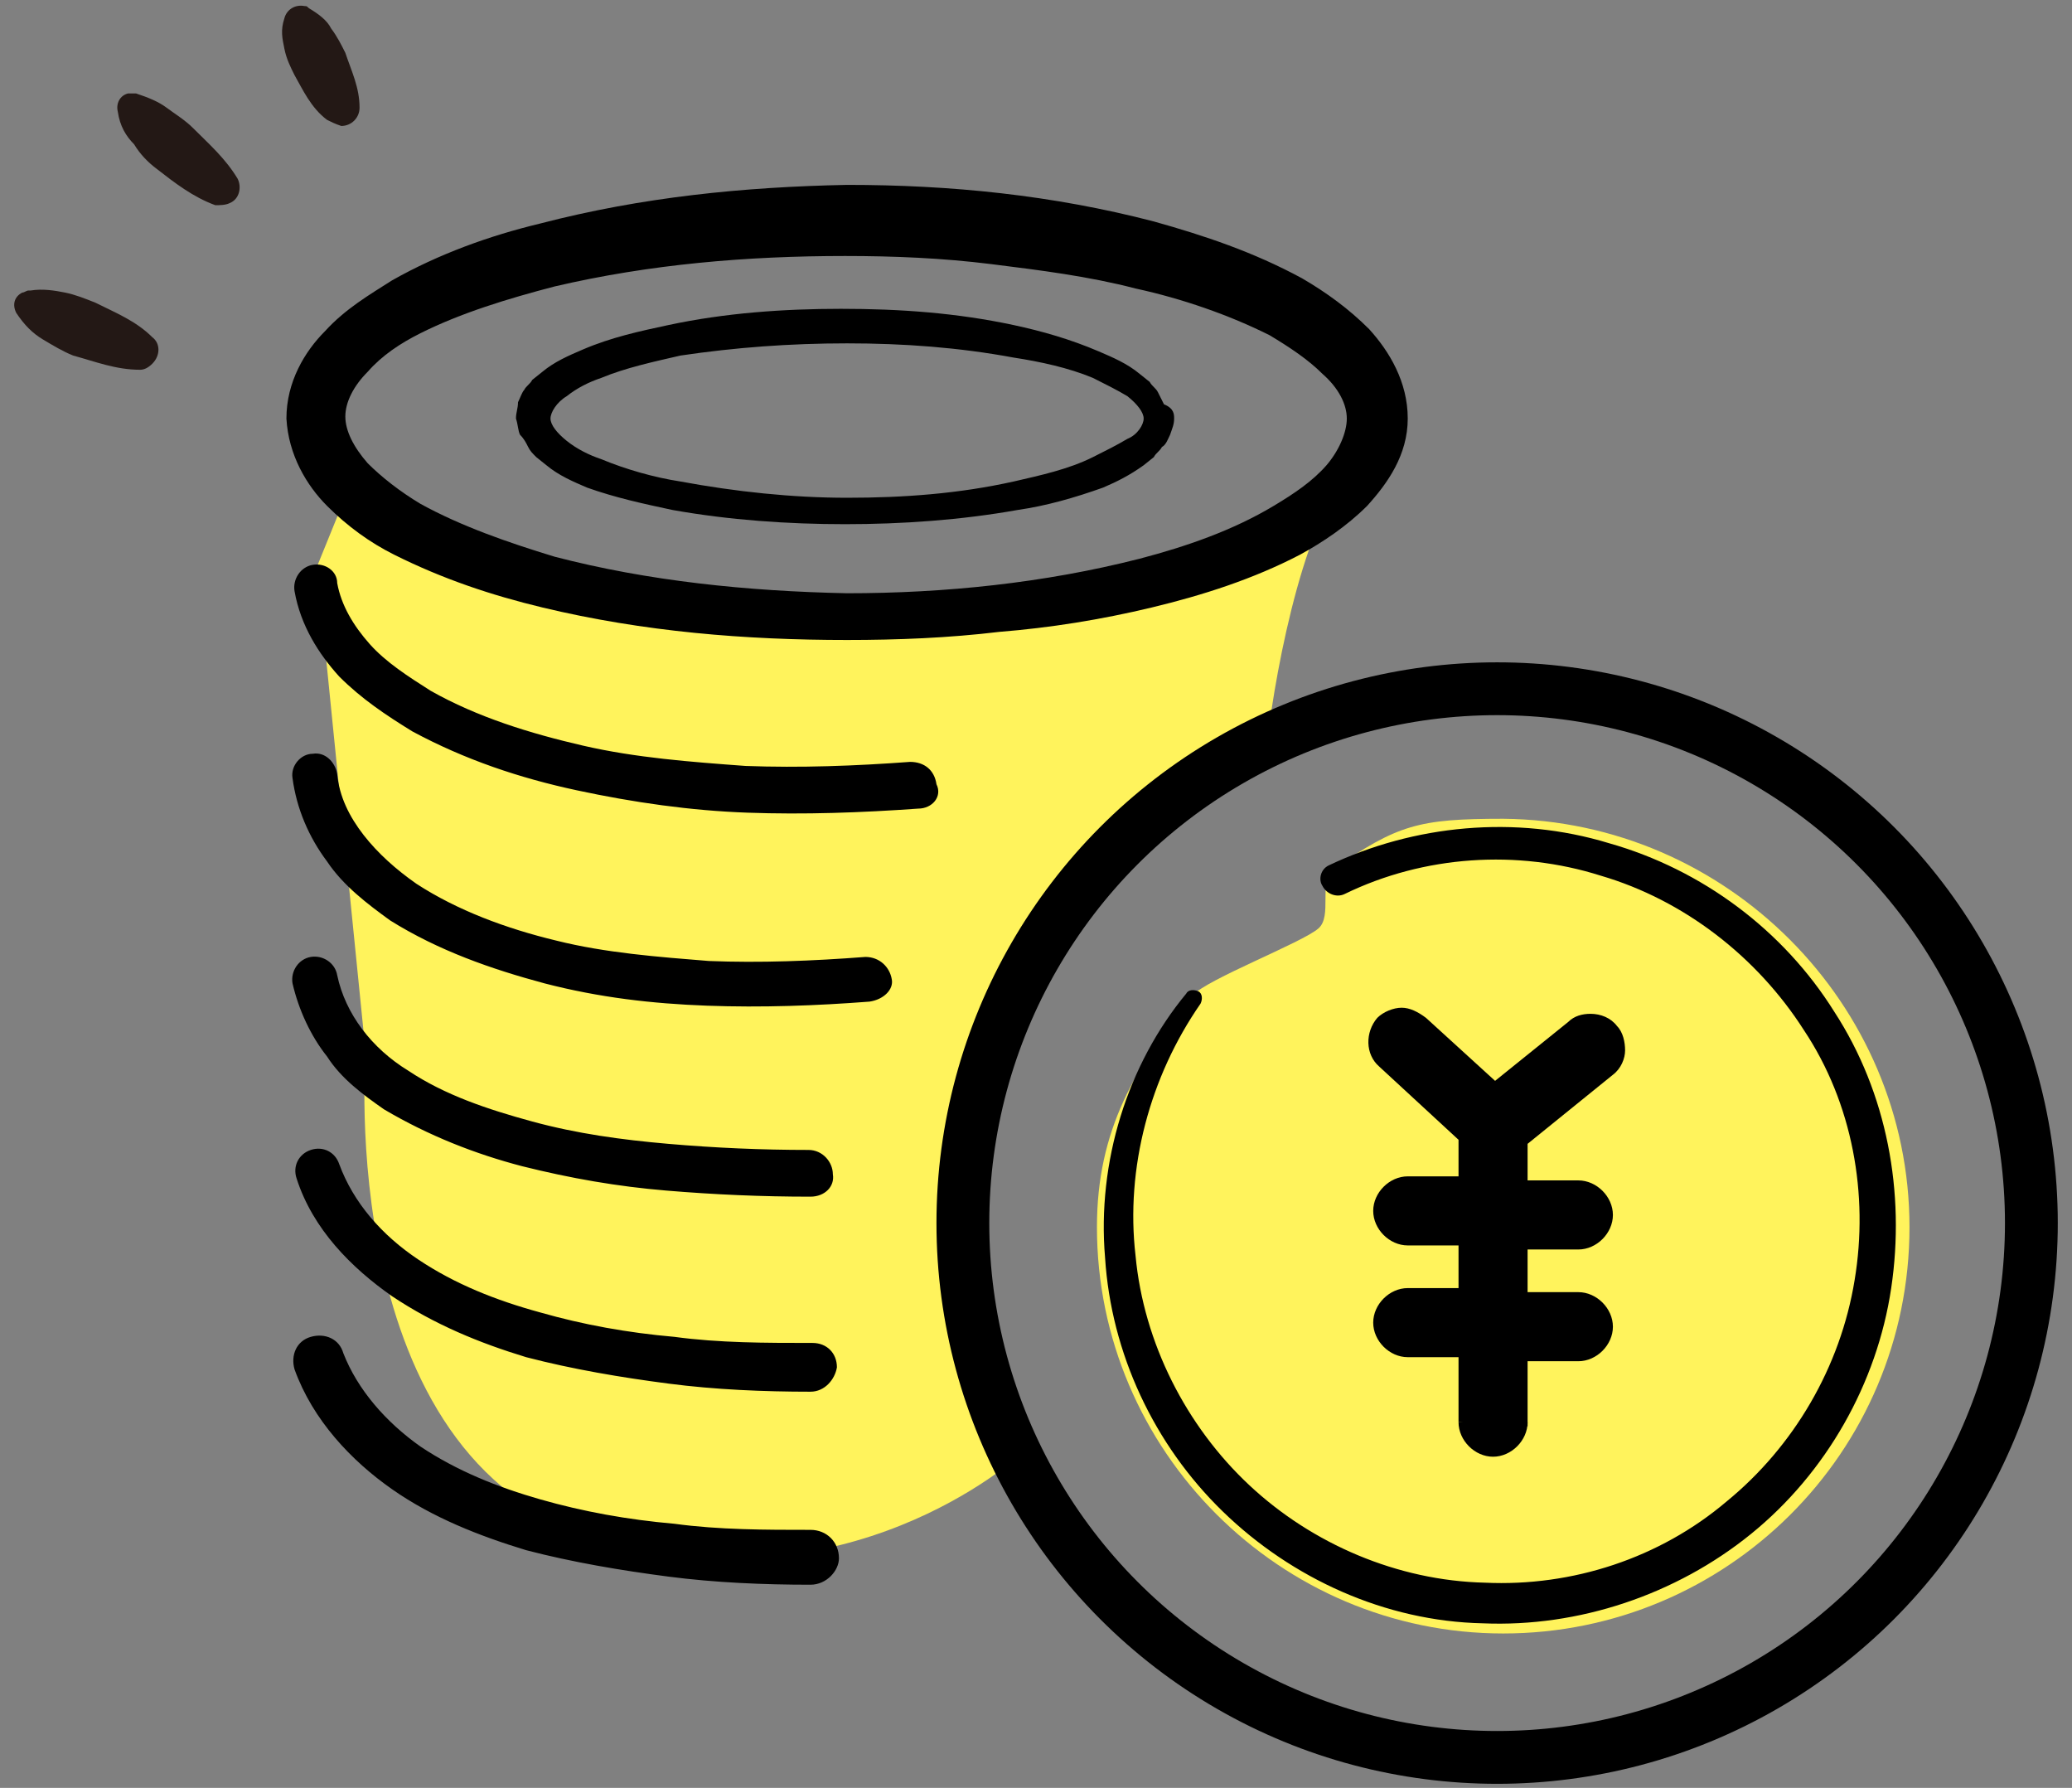 <svg version="1.1" id="レイヤー_1" xmlns="http://www.w3.org/2000/svg" x="0" y="0" viewBox="0 0 102 88" xml:space="preserve"><rect x="0" y="0" width="102" height="88" fill="#808080" stroke="none"/><style>.st0{fill:#fff35c}.st3{fill:#231815}</style><path class="st0" d="M15.6 27.9L18 51.8s-1.6 20 11.4 23.9c12.2 3.7 20.7-4 20.7-4s-3.3-12.8-1.5-19.2c1.2-4.5 4.7-8.1 6-10.3 1.3-2.3 7.4-3.5 8-7.3.7-4.6 2.5-12.3 5.2-12.3s-5 8.7-37 6.8c-10.1-.6-13.9-4.7-13.9-4.7l-1.3 3.2z"/><path class="st0" d="M94 60.4c0 11.1-9 20-20 20s-20-9-20-20c0-4.8 1.9-7.9 4.7-11.4.7-.8 5.4-2.6 6.2-3.3.7-.6 0-2.3.7-2.9 3.2-2.2 4.2-2.5 8.4-2.5 11 .1 20 9.1 20 20.1z"/><path d="M69.3 20.6c0 1.8-1 3.2-2 4.3-1 1-2.2 1.8-3.3 2.4-2.3 1.2-4.8 2-7.3 2.6-2.5.6-5 1-7.5 1.2-2.5.3-5 .4-7.5.4-5 0-10-.4-15-1.6-2.5-.6-4.9-1.4-7.3-2.6-1.2-.6-2.3-1.4-3.3-2.4s-1.9-2.5-2-4.3c0-1.8.9-3.3 1.9-4.3 1-1.1 2.2-1.8 3.3-2.5 2.3-1.3 4.8-2.2 7.3-2.8 5-1.3 10-1.8 15.1-1.9 5.1 0 10.1.5 15.1 1.8 2.5.7 4.9 1.5 7.3 2.8 1.2.7 2.3 1.5 3.3 2.5 1 1.1 1.9 2.6 1.9 4.4zm-3 0c0-.7-.4-1.5-1.2-2.2-.7-.7-1.6-1.3-2.6-1.9-2-1-4.3-1.8-6.6-2.3-2.3-.6-4.7-.9-7.1-1.2-2.4-.3-4.8-.4-7.2-.4-4.8 0-9.6.4-14.3 1.5-2.3.6-4.6 1.3-6.6 2.3-1 .5-1.9 1.1-2.6 1.9-.7.7-1.1 1.5-1.1 2.2 0 .7.4 1.5 1.1 2.3.7.7 1.6 1.4 2.6 2 2 1.1 4.3 1.9 6.6 2.6 4.6 1.2 9.5 1.7 14.4 1.8 4.8 0 9.7-.5 14.4-1.7 2.3-.6 4.6-1.4 6.6-2.6 1-.6 1.9-1.2 2.6-2 .6-.7 1-1.6 1-2.3z"/><path d="M57.8 20.6c0 .3-.1.5-.2.8-.1.2-.2.5-.4.6-.1.2-.3.3-.4.5l-.5.4c-.7.5-1.3.8-2 1.1-1.4.5-2.8.9-4.2 1.1-2.8.5-5.7.7-8.5.7s-5.7-.2-8.5-.7c-1.4-.3-2.8-.6-4.2-1.1-.7-.3-1.4-.6-2-1.1l-.5-.4c-.2-.2-.3-.3-.4-.5-.1-.2-.2-.4-.4-.6-.1-.2-.1-.5-.2-.8 0-.3.1-.5.1-.8.1-.2.2-.5.3-.6.1-.2.3-.3.4-.5l.5-.4c.6-.5 1.3-.8 2-1.1 1.4-.6 2.8-.9 4.2-1.2 2.8-.6 5.7-.8 8.5-.8 2.9 0 5.7.2 8.5.8 1.4.3 2.8.7 4.2 1.3.7.3 1.4.6 2 1.1l.5.4c.1.2.3.3.4.5l.3.6c.5.2.5.5.5.7zm-1.5 0c0-.3-.3-.7-.8-1.1-.5-.3-1.1-.6-1.7-.9-1.2-.5-2.6-.8-3.9-1-2.7-.5-5.4-.7-8.2-.7-2.8 0-5.5.2-8.2.6-1.3.3-2.7.6-3.9 1.1-.6.2-1.2.5-1.7.9-.5.3-.8.8-.8 1.1 0 .3.3.7.8 1.1.5.4 1.1.7 1.7.9 1.2.5 2.6.9 3.9 1.1 2.7.5 5.5.8 8.2.8 2.8 0 5.5-.2 8.2-.8 1.3-.3 2.7-.6 3.9-1.2.6-.3 1.2-.6 1.7-.9.5-.2.8-.7.8-1zM45.2 39.8c-2.8.2-5.6.3-8.4.2-2.8-.1-5.6-.5-8.4-1.1-2.8-.6-5.5-1.5-8.1-2.9-1.3-.8-2.5-1.6-3.6-2.7-1-1.1-1.9-2.5-2.2-4.2-.1-.6.3-1.2.9-1.3.6-.1 1.2.3 1.2.9.2 1.1.8 2.1 1.6 3 .8.9 1.9 1.6 3 2.3 2.3 1.3 4.9 2.1 7.5 2.7 2.6.6 5.3.8 8 1 2.7.1 5.4 0 8.1-.2.7 0 1.2.4 1.3 1.1.3.6-.2 1.2-.9 1.2zM42.8 49.3c-2.6.2-5.3.3-8 .2-2.7-.1-5.3-.4-8-1.1-2.6-.7-5.2-1.6-7.6-3.1-1.1-.8-2.3-1.7-3.1-2.9-.9-1.2-1.5-2.6-1.7-4.1-.1-.6.4-1.2 1-1.2.6-.1 1.1.4 1.2 1 .1 1.1.6 2.1 1.3 3 .7.9 1.6 1.7 2.6 2.4 2 1.3 4.4 2.2 6.9 2.8 2.4.6 5 .8 7.5 1 2.5.1 5.1 0 7.7-.2.7 0 1.2.5 1.3 1.1.1.5-.4 1-1.1 1.1zM39.9 58.9c-2.4 0-4.7-.1-7.1-.3-2.4-.2-4.7-.6-7.1-1.2-2.3-.6-4.6-1.5-6.8-2.8-1-.7-2.1-1.5-2.8-2.6-.8-1-1.4-2.3-1.7-3.6-.1-.6.3-1.2.9-1.3.6-.1 1.2.3 1.3.9.4 1.9 1.7 3.6 3.5 4.7 1.8 1.2 3.9 1.9 6.1 2.5 2.2.6 4.4.9 6.7 1.1 2.3.2 4.6.3 6.9.3.7 0 1.2.6 1.2 1.2.1.6-.4 1.1-1.1 1.1zM39.9 68.5c-2.3 0-4.7-.1-7-.4-2.3-.3-4.7-.7-7-1.3-2.3-.7-4.5-1.6-6.6-3-2-1.4-3.9-3.3-4.7-5.8-.2-.6.1-1.2.7-1.4.6-.2 1.2.1 1.4.7.7 1.9 2.1 3.5 3.9 4.7 1.8 1.2 3.8 2 6 2.6 2.1.6 4.3 1 6.6 1.2 2.2.3 4.5.3 6.8.3.7 0 1.2.5 1.2 1.2-.1.6-.6 1.2-1.3 1.2zM39.9 78c-2.3 0-4.7-.1-7-.4-2.3-.3-4.7-.7-7-1.3-2.3-.7-4.6-1.6-6.6-3s-3.9-3.4-4.8-5.9c-.2-.7.1-1.4.8-1.6.7-.2 1.4.1 1.6.8.7 1.8 2.1 3.4 3.8 4.6 1.8 1.2 3.8 2 5.9 2.6 2.1.6 4.3 1 6.6 1.2 2.2.3 4.5.3 6.7.3.8 0 1.4.6 1.4 1.4 0 .6-.6 1.3-1.4 1.3zM65.4 42.6c4.2-2 9.2-2.5 13.8-1.1 4.6 1.3 8.6 4.3 11.1 8.3 2.6 4 3.5 8.9 2.8 13.6-.7 4.7-3.2 9.1-6.9 12.1s-8.5 4.6-13.2 4.4c-4.8-.1-9.4-2.2-12.8-5.5-3.4-3.3-5.5-7.8-5.8-12.5-.4-4.7 1.1-9.5 4-13 .1-.2.4-.2.6-.1.2.1.2.4.1.6-2.5 3.6-3.7 8.1-3.2 12.4.4 4.3 2.5 8.4 5.6 11.3 3.1 2.9 7.3 4.7 11.6 4.8 4.3.2 8.6-1.2 11.9-4 3.3-2.7 5.6-6.6 6.3-10.9.7-4.2-.1-8.7-2.5-12.3-2.3-3.6-5.9-6.4-10-7.6-4.1-1.3-8.7-1-12.6.9-.4.2-.9 0-1.1-.4-.2-.3-.1-.8.3-1z"/><circle cx="73.7" cy="60.2" r="26.3" fill="none" stroke="#000" stroke-width="2.6" stroke-linecap="round" stroke-miterlimit="10"/><path d="M71.8 70v-3.2h-2.5c-.9 0-1.7-.8-1.7-1.7s.8-1.7 1.7-1.7h2.5v-2.1h-2.5c-.9 0-1.7-.8-1.7-1.7s.8-1.7 1.7-1.7h2.5v-1.8l-3.9-3.6c-.7-.6-.7-1.7-.1-2.4.3-.3.8-.5 1.2-.5.4 0 .8.2 1.2.5l3.4 3.1 3.6-2.9c.3-.3.7-.4 1.1-.4.5 0 1 .2 1.3.6.3.3.4.8.4 1.2s-.2.9-.6 1.2l-4.2 3.4v1.8h2.5c.9 0 1.7.8 1.7 1.7s-.8 1.7-1.7 1.7h-2.5v2.1h2.5c.9 0 1.7.8 1.7 1.7s-.8 1.7-1.7 1.7h-2.5v3.2"/><path d="M71.8 70c0 .9.8 1.7 1.7 1.7.9 0 1.7-.8 1.7-1.7"/><path class="st3" d="M10.6 10.1c-1.1-.4-2-1.1-2.9-1.8-.4-.3-.8-.7-1.1-1.2-.4-.4-.7-.9-.8-1.6-.1-.4.1-.8.5-.9h.4c.6.2 1.1.4 1.5.7.4.3.9.6 1.3 1 .8.8 1.6 1.5 2.2 2.5.2.4.1 1-.4 1.2-.2.1-.5.1-.7.1zM6.9 18.2c-1.2 0-2.2-.4-3.3-.7-.5-.2-1-.5-1.5-.8-.5-.3-.9-.7-1.3-1.3-.2-.4-.1-.8.3-1 .1 0 .2-.1.3-.1h.1c.6-.1 1.2 0 1.7.1s1 .3 1.5.5c1 .5 2 .9 2.8 1.7.4.3.4.9 0 1.3-.2.2-.4.3-.6.3z"/><g><path class="st3" d="M16.1 5.9c-.8-.6-1.2-1.5-1.6-2.2-.2-.4-.4-.8-.5-1.3-.1-.5-.2-.9 0-1.5.1-.4.5-.7 1-.6.1 0 .1 0 .2.1.5.3.9.6 1.1 1 .3.4.5.8.7 1.2.3.9.7 1.7.7 2.7 0 .5-.4.9-.9.9-.3-.1-.5-.2-.7-.3z"/></g></svg>